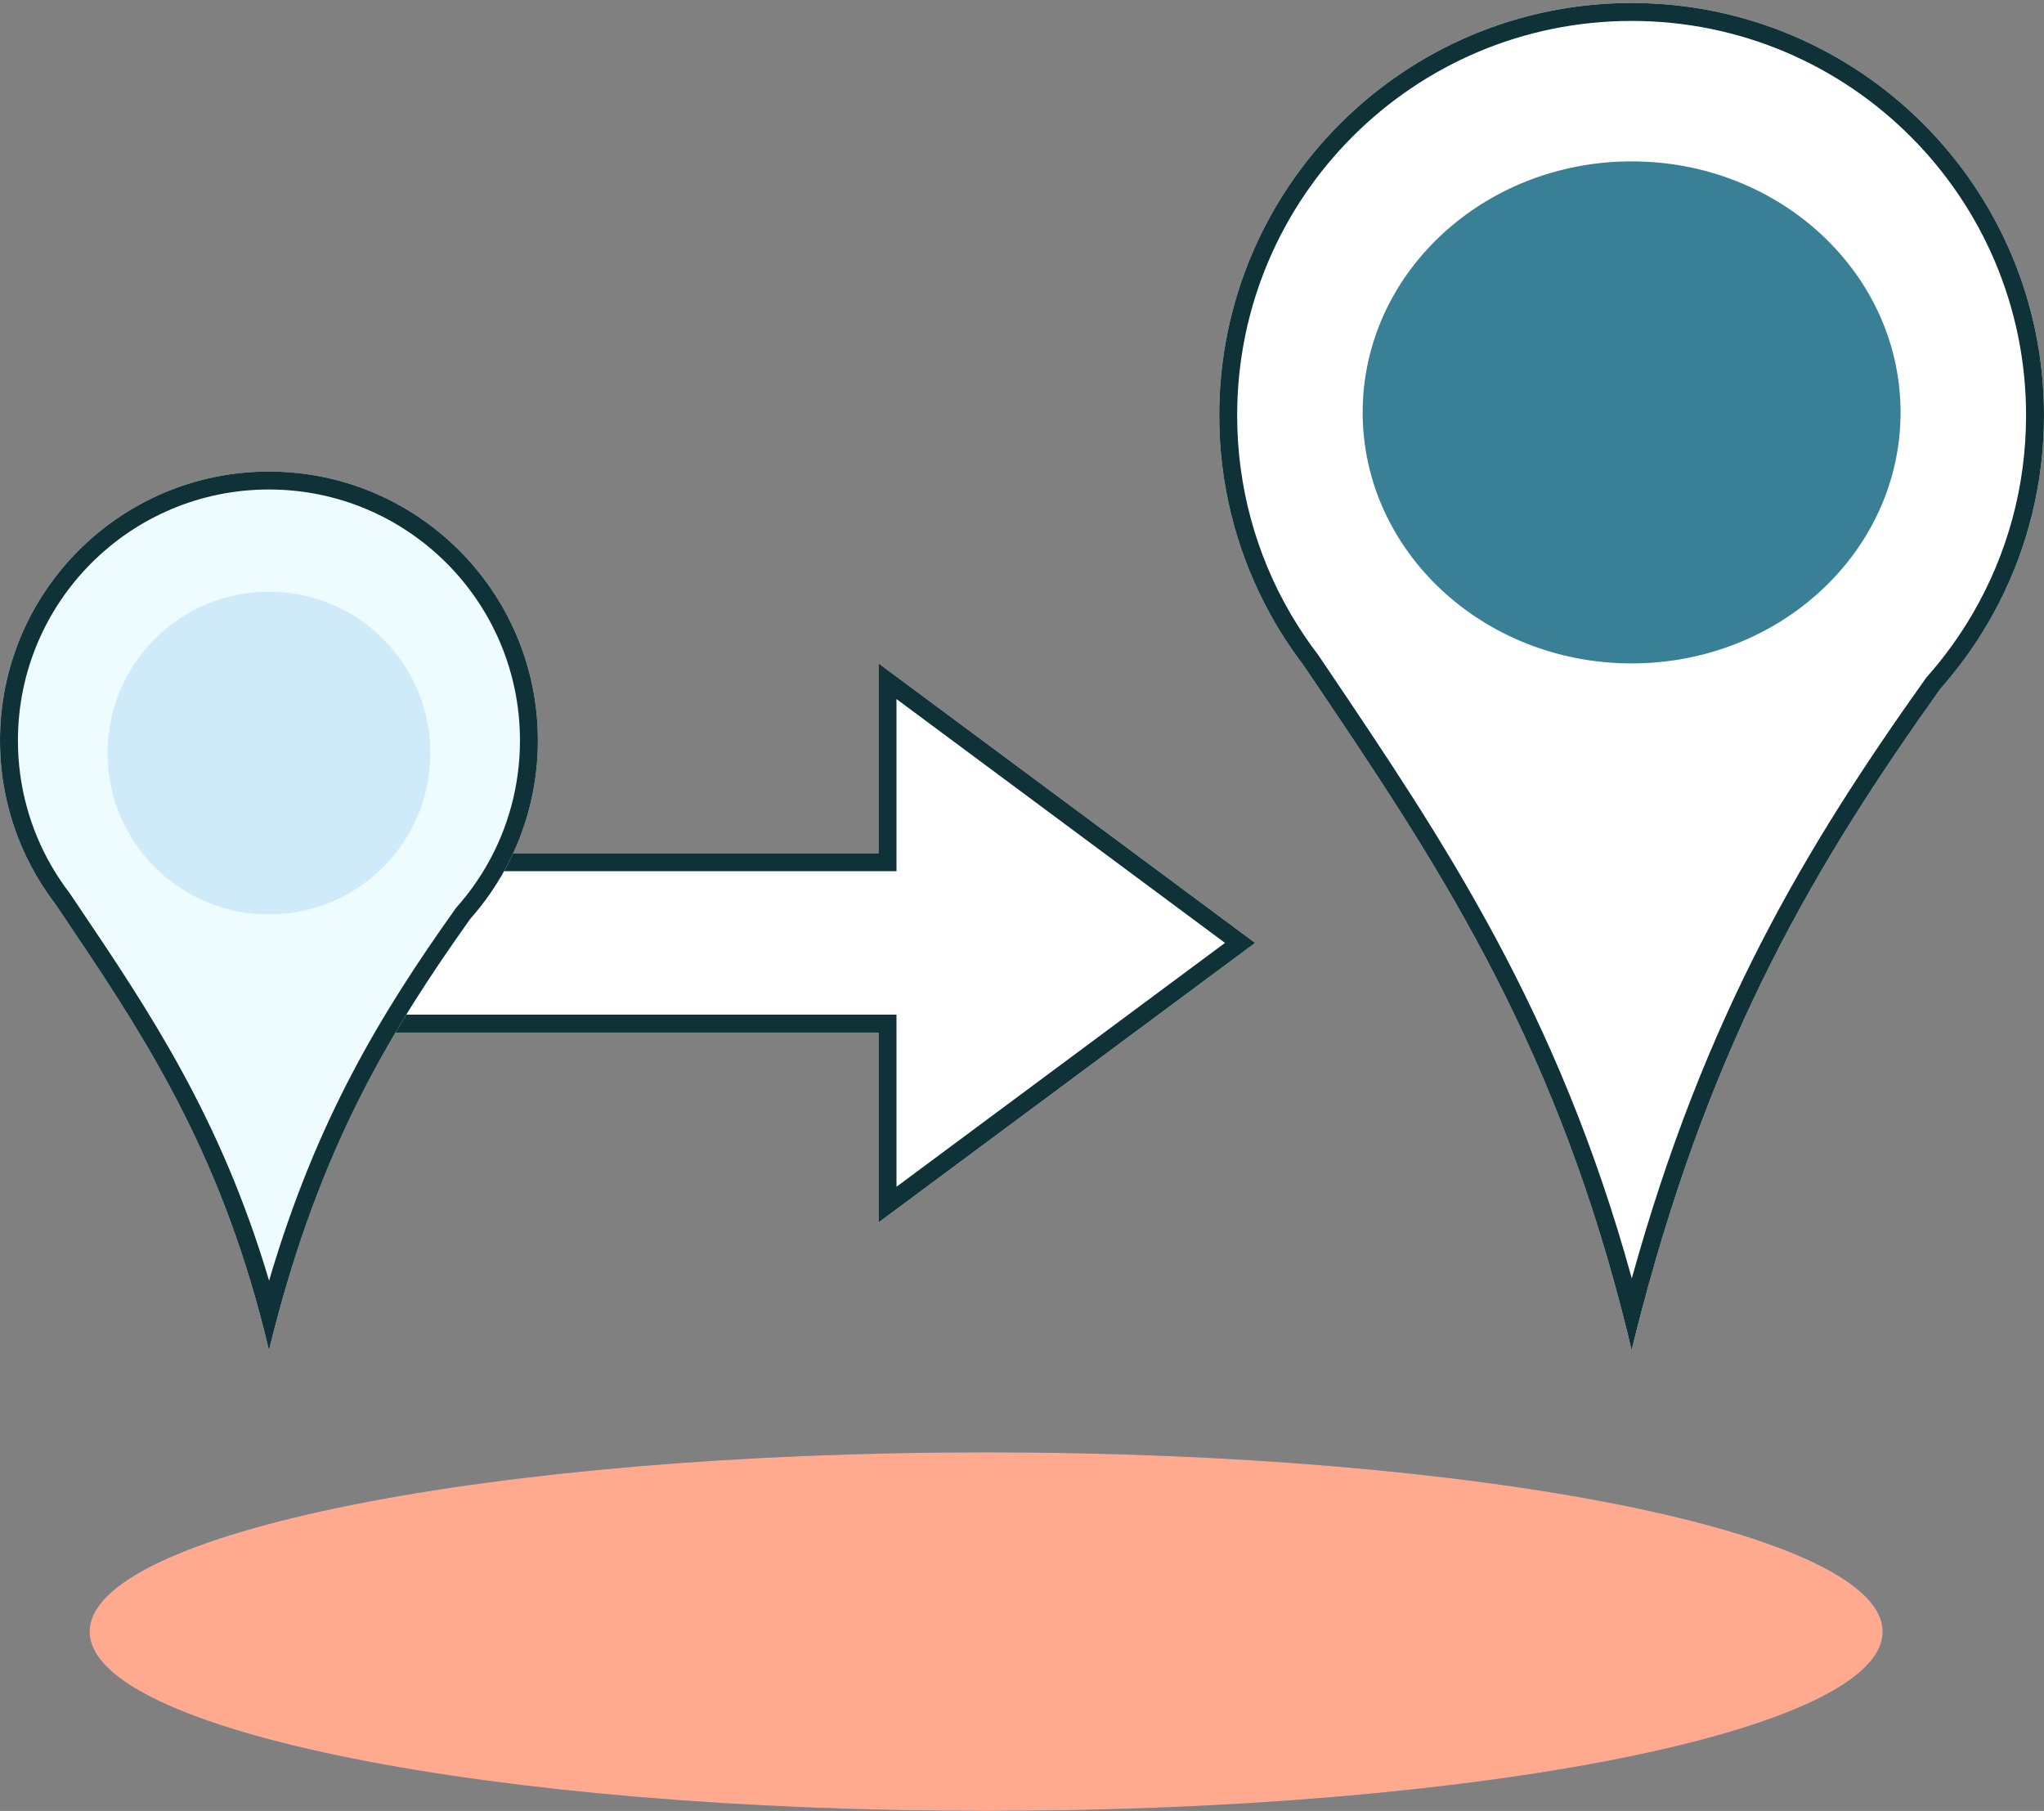 <svg xmlns="http://www.w3.org/2000/svg" width="114" height="101" viewBox="0 0 114 101" fill="none">
<rect x="0" y="0" width="114" height="101" fill="#808080" stroke="none"/>
<path fill-rule="evenodd" clip-rule="evenodd" d="M73.232 37.891C80.179 48.192 86.995 58.299 91 75.3C95.099 58.544 101.016 48.529 108.218 38.417C109.222 37.284 110.116 36.051 110.883 34.735C110.9 34.712 110.917 34.69 110.933 34.667L110.923 34.667C112.88 31.284 114 27.356 114 23.167C114 10.464 103.702 0.167 91 0.167C78.297 0.167 68 10.464 68 23.167C68 27.356 69.12 31.284 71.077 34.667L71.067 34.667C71.094 34.708 71.121 34.748 71.148 34.789C71.62 35.593 72.139 36.366 72.701 37.103C72.878 37.366 73.055 37.628 73.232 37.891Z" fill="white"></path>
<path fill-rule="evenodd" clip-rule="evenodd" d="M107.434 37.793L107.47 37.753C108.43 36.669 109.286 35.49 110.02 34.231L110.046 34.185L110.057 34.166C111.929 30.931 113 27.176 113 23.167C113 11.017 103.15 1.167 91 1.167C78.85 1.167 69 11.017 69 23.167C69 27.176 70.071 30.931 71.942 34.166L71.994 34.256L71.996 34.258L72.011 34.283C72.462 35.052 72.958 35.791 73.496 36.497L73.514 36.52L74.074 37.35C80.502 46.882 86.885 56.347 91.01 71.299C95.09 56.599 100.707 47.239 107.403 37.837L107.434 37.793ZM91.523 73.234C91.346 73.912 91.171 74.6 91 75.3C90.835 74.599 90.665 73.91 90.49 73.232C86.433 57.465 79.893 47.767 73.232 37.891L72.701 37.103C72.347 36.638 72.009 36.159 71.69 35.667C71.503 35.379 71.322 35.086 71.148 34.789L71.067 34.667L71.077 34.667C71.076 34.665 71.075 34.664 71.074 34.662C71.072 34.658 71.069 34.653 71.067 34.649C70.88 34.327 70.702 33.999 70.531 33.667C68.913 30.519 68 26.95 68 23.167C68 10.464 78.297 0.167 91 0.167C103.702 0.167 114 10.464 114 23.167C114 26.95 113.087 30.519 111.469 33.667C111.298 33.999 111.119 34.327 110.933 34.649C110.931 34.653 110.928 34.657 110.926 34.662C110.925 34.663 110.924 34.665 110.923 34.667L110.933 34.667L110.883 34.735C110.699 35.05 110.508 35.361 110.31 35.667C109.681 36.636 108.981 37.555 108.218 38.417C101.317 48.107 95.596 57.707 91.523 73.234Z" fill="#0F3138"></path>
<path fill-rule="evenodd" clip-rule="evenodd" d="M49 68.177L70 52.588L49 37V47.589H18V57.589H49V68.177Z" fill="white"></path>
<path fill-rule="evenodd" clip-rule="evenodd" d="M49 47.589H18V57.589H49V68.177L70 52.588L49 37V47.589ZM50 38.988V48.589H19V56.589H50V66.189L68.322 52.588L50 38.988Z" fill="#0F3138"></path>
<path d="M3.412 50.903C7.943 57.621 12.388 64.212 15 75.3C17.674 64.372 21.532 57.841 26.229 51.246C26.884 50.507 27.467 49.703 27.968 48.844C27.978 48.83 27.989 48.815 28 48.8H27.993C29.27 46.594 30 44.032 30 41.3C30 33.016 23.284 26.3 15 26.3C6.716 26.3 7.24233e-07 33.016 0 41.3C-2.38851e-07 44.032 0.73 46.594 2.007 48.8H2C2.018 48.827 2.035 48.853 2.053 48.88C2.361 49.404 2.699 49.908 3.066 50.389C3.182 50.56 3.297 50.732 3.412 50.903Z" fill="#EEFBFF"></path>
<path fill-rule="evenodd" clip-rule="evenodd" d="M2.639 49.8C2.777 50 2.919 50.197 3.066 50.389L3.412 50.903C7.659 57.2 11.831 63.386 14.488 73.269C14.666 73.929 14.836 74.606 15 75.3C15.17 74.606 15.344 73.93 15.524 73.27C18.167 63.542 21.831 57.422 26.229 51.246C26.635 50.788 27.013 50.305 27.361 49.8C27.575 49.49 27.777 49.171 27.968 48.844L28 48.8H27.993C27.994 48.799 27.995 48.798 27.995 48.797C27.997 48.794 27.998 48.791 28 48.789C28.186 48.467 28.36 48.137 28.522 47.8C29.469 45.834 30 43.629 30 41.3C30 33.016 23.284 26.3 15 26.3C6.716 26.3 0 33.016 0 41.3C0 43.629 0.531 45.834 1.478 47.8C1.64 48.137 1.814 48.467 2 48.789C2.002 48.791 2.003 48.794 2.005 48.797C2.005 48.798 2.006 48.799 2.007 48.8H2L2.053 48.88C2.237 49.194 2.433 49.501 2.639 49.8ZM27.116 48.32L27.128 48.3C28.318 46.241 29 43.852 29 41.3C29 33.568 22.732 27.3 15 27.3C7.268 27.3 1 33.568 1 41.3C1 43.852 1.682 46.241 2.872 48.3L2.9 48.348L2.901 48.349L2.916 48.374C3.203 48.863 3.519 49.334 3.861 49.783L3.879 49.806L4.241 50.343L4.254 50.362C8.278 56.329 12.298 62.289 15.007 71.426C17.65 62.456 21.212 56.567 25.414 50.666L25.445 50.622L25.481 50.583C26.092 49.892 26.637 49.142 27.104 48.341L27.116 48.32Z" fill="#0F3138"></path>
<path d="M76 23C76 15.268 82.716 9 91 9C99.284 9 106 15.268 106 23C106 30.732 99.284 37 91 37C82.716 37 76 30.732 76 23Z" fill="#398097"></path>
<path d="M6 42C6 37.029 10.029 33 15 33C19.971 33 24 37.029 24 42C24 46.971 19.971 51 15 51C10.029 51 6 46.971 6 42Z" fill="#CFEBFA"></path>
<path d="M5 91C5 85.477 27.386 81 55 81C82.614 81 105 85.477 105 91C105 96.523 82.614 101 55 101C27.386 101 5 96.523 5 91Z" fill="#1979D1"></path>
<path d="M5 91C5 85.477 27.386 81 55 81C82.614 81 105 85.477 105 91C105 96.523 82.614 101 55 101C27.386 101 5 96.523 5 91Z" fill="#FFA98E"></path>
</svg>
